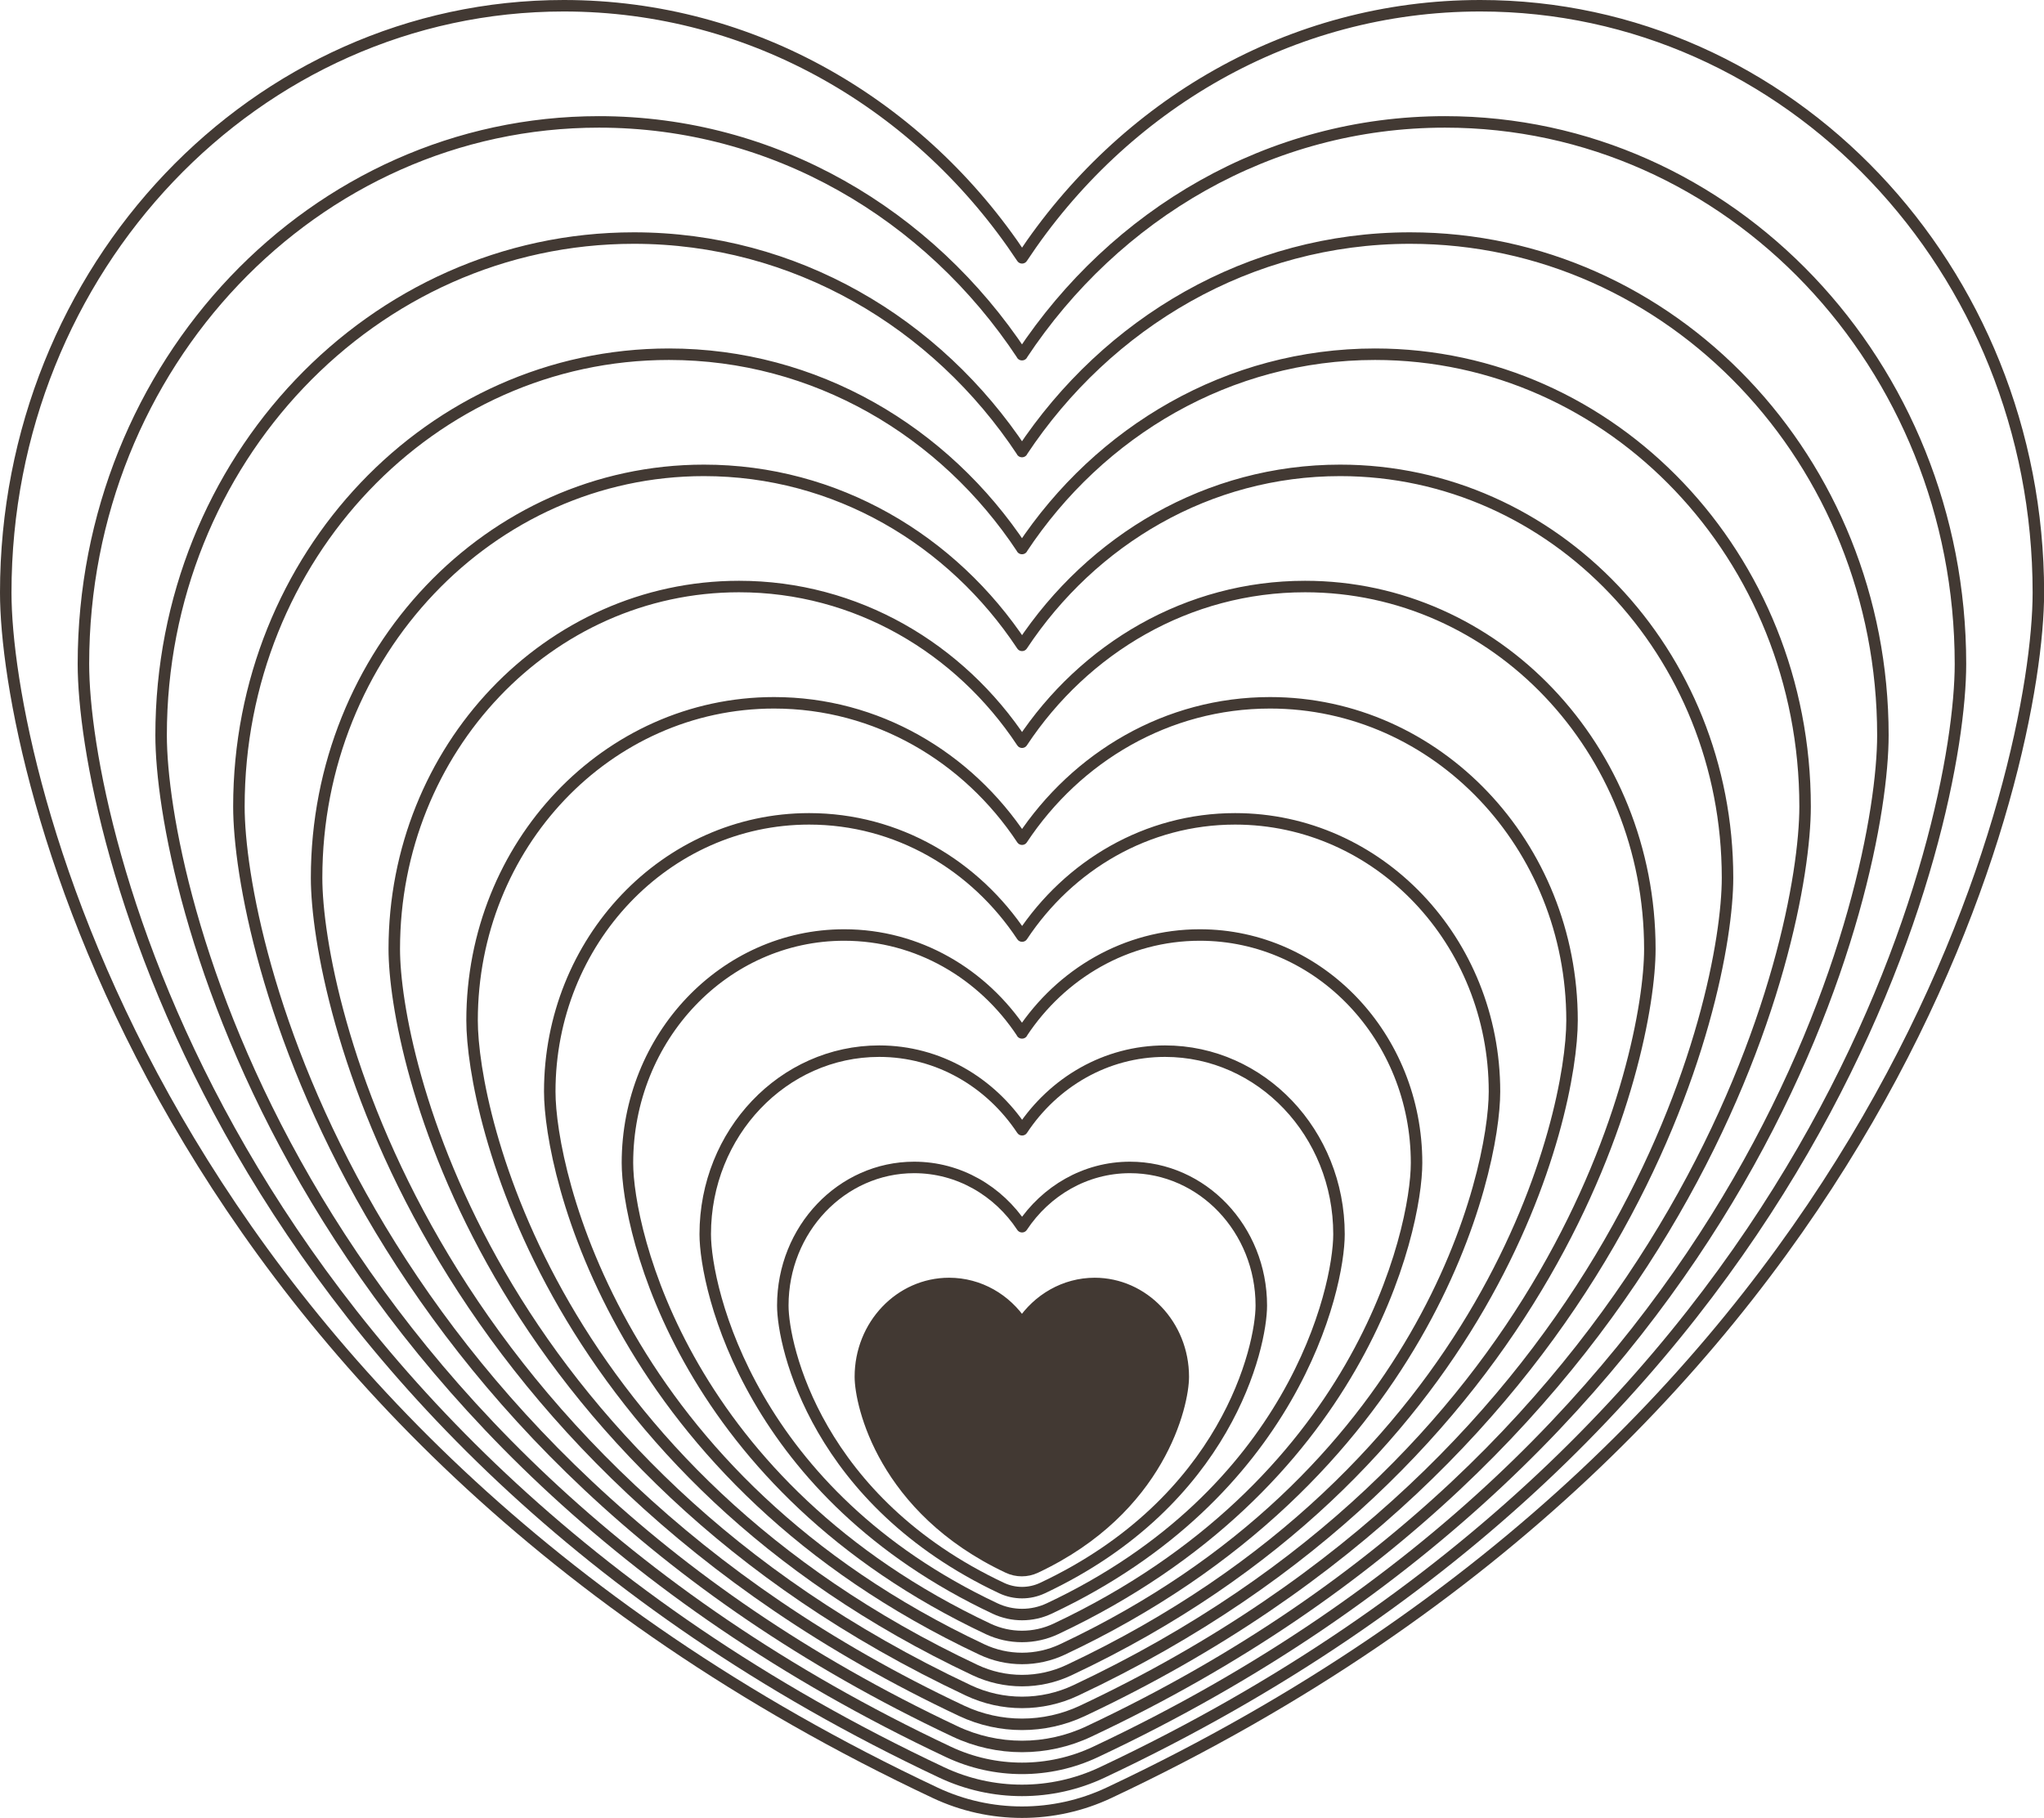 <?xml version="1.0" encoding="UTF-8"?>
<svg id="Layer_2" data-name="Layer 2" xmlns="http://www.w3.org/2000/svg" viewBox="0 0 177.87 158.24">
  <defs>
    <style>
      .cls-1 {
        fill: #423933;
      }

      .cls-2 {
        fill: none;
        stroke: #423933;
        stroke-linecap: round;
        stroke-linejoin: round;
      }
    </style>
  </defs>
  <g id="Layer_1-2" data-name="Layer 1">
    <g>
      <path class="cls-2" d="M128.81.5c-16.52,0-31.1,8.68-39.87,21.94C80.16,9.18,65.58.5,49.06.5,22.24.5.5,23.37.5,51.58c0,15.09,12.66,72.35,80.88,104.46,4.78,2.25,10.34,2.25,15.12,0,68.21-32.11,80.88-89.37,80.88-104.46,0-28.21-21.74-51.08-48.56-51.08Z"/>
      <path class="cls-2" d="M88.94,30.87c-8.1-12.24-21.57-20.26-36.82-20.26C27.34,10.61,7.26,31.73,7.26,57.79c0,13.94,11.69,66.82,74.69,96.48,4.42,2.08,9.55,2.08,13.96,0,63-29.66,74.69-82.54,74.69-96.48,0-26.06-20.08-47.18-44.85-47.18-15.26,0-28.72,8.02-36.82,20.26Z"/>
      <path class="cls-2" d="M88.94,39.3c-7.43-11.23-19.78-18.58-33.78-18.58-22.72,0-41.14,19.37-41.14,43.27,0,12.79,10.73,61.28,68.51,88.49,4.05,1.91,8.76,1.91,12.81,0,57.78-27.2,68.51-75.7,68.51-88.49,0-23.9-18.42-43.27-41.14-43.27-13.99,0-26.34,7.35-33.78,18.58Z"/>
      <path class="cls-2" d="M88.94,47.74c-6.76-10.22-18-16.91-30.73-16.91-20.67,0-37.42,17.62-37.42,39.37,0,11.63,9.76,55.75,62.32,80.5,3.69,1.74,7.97,1.74,11.65,0,52.57-24.75,62.32-68.87,62.32-80.5,0-21.74-16.75-39.37-37.42-39.37-12.73,0-23.97,6.69-30.73,16.91Z"/>
      <path class="cls-2" d="M88.94,56.17c-6.09-9.2-16.21-15.23-27.68-15.23-18.62,0-33.71,15.88-33.71,35.46,0,10.48,8.79,50.22,56.14,72.51,3.32,1.56,7.18,1.56,10.5,0,47.35-22.29,56.14-62.04,56.14-72.51,0-19.58-15.09-35.46-33.71-35.46-11.47,0-21.59,6.03-27.68,15.23Z"/>
      <path class="cls-2" d="M88.94,64.6c-5.42-8.19-14.43-13.55-24.63-13.55-16.57,0-30,14.13-30,31.55,0,9.32,7.82,44.69,49.96,64.53,2.95,1.39,6.39,1.39,9.34,0,42.14-19.84,49.96-55.2,49.96-64.53,0-17.43-13.43-31.55-30-31.55-10.2,0-19.21,5.36-24.63,13.55Z"/>
      <path class="cls-2" d="M88.94,73.04c-4.75-7.17-12.64-11.87-21.58-11.87-14.52,0-26.28,12.38-26.28,27.65,0,8.17,6.85,39.16,43.77,56.54,2.59,1.22,5.59,1.22,8.18,0,36.92-17.38,43.77-48.37,43.77-56.54,0-15.27-11.77-27.65-26.28-27.65-8.94,0-16.83,4.7-21.58,11.87Z"/>
      <path class="cls-2" d="M88.94,81.47c-4.08-6.16-10.85-10.2-18.53-10.2-12.47,0-22.57,10.63-22.57,23.74,0,7.02,5.88,33.63,37.59,48.55,2.22,1.05,4.8,1.05,7.03,0,31.7-14.93,37.59-41.54,37.59-48.55,0-13.11-10.1-23.74-22.57-23.74-7.68,0-14.45,4.04-18.53,10.2Z"/>
      <path class="cls-2" d="M88.94,89.9c-3.41-5.15-9.07-8.52-15.48-8.52-10.41,0-18.86,8.88-18.86,19.84,0,5.86,4.92,28.09,31.4,40.56,1.86.87,4.01.87,5.87,0,26.49-12.47,31.4-34.7,31.4-40.56,0-10.96-8.44-19.84-18.86-19.84-6.41,0-12.08,3.37-15.48,8.52Z"/>
      <path class="cls-2" d="M88.94,98.33c-2.74-4.13-7.28-6.84-12.43-6.84-8.36,0-15.14,7.13-15.14,15.93,0,4.71,3.95,22.56,25.22,32.58,1.49.7,3.22.7,4.71,0,21.27-10.01,25.22-27.87,25.22-32.58,0-8.8-6.78-15.93-15.14-15.93-5.15,0-9.7,2.71-12.43,6.84Z"/>
      <path class="cls-2" d="M88.94,106.77c-2.06-3.12-5.5-5.16-9.39-5.16-6.31,0-11.43,5.38-11.43,12.02,0,3.55,2.98,17.03,19.04,24.59,1.13.53,2.43.53,3.56,0,16.06-7.56,19.04-21.04,19.04-24.59,0-6.64-5.12-12.02-11.43-12.02-3.89,0-7.32,2.04-9.39,5.16Z"/>
      <path class="cls-2" d="M95.27,111.71c-2.62,0-4.94,1.38-6.34,3.49-1.39-2.11-3.71-3.49-6.34-3.49-4.26,0-7.72,3.63-7.72,8.12,0,2.4,2.01,11.5,12.85,16.6.76.36,1.64.36,2.4,0,10.84-5.1,12.85-14.2,12.85-16.6,0-4.48-3.46-8.12-7.72-8.12Z"/>
    </g>
    <path class="cls-1" d="M95.27,111.71c-2.62,0-4.94,1.38-6.34,3.49-1.39-2.11-3.71-3.49-6.34-3.49-4.26,0-7.72,3.63-7.72,8.12,0,2.4,2.01,11.5,12.85,16.6.76.36,1.64.36,2.4,0,10.84-5.1,12.85-14.2,12.85-16.6,0-4.48-3.46-8.12-7.72-8.12Z"/>
  </g>
</svg>